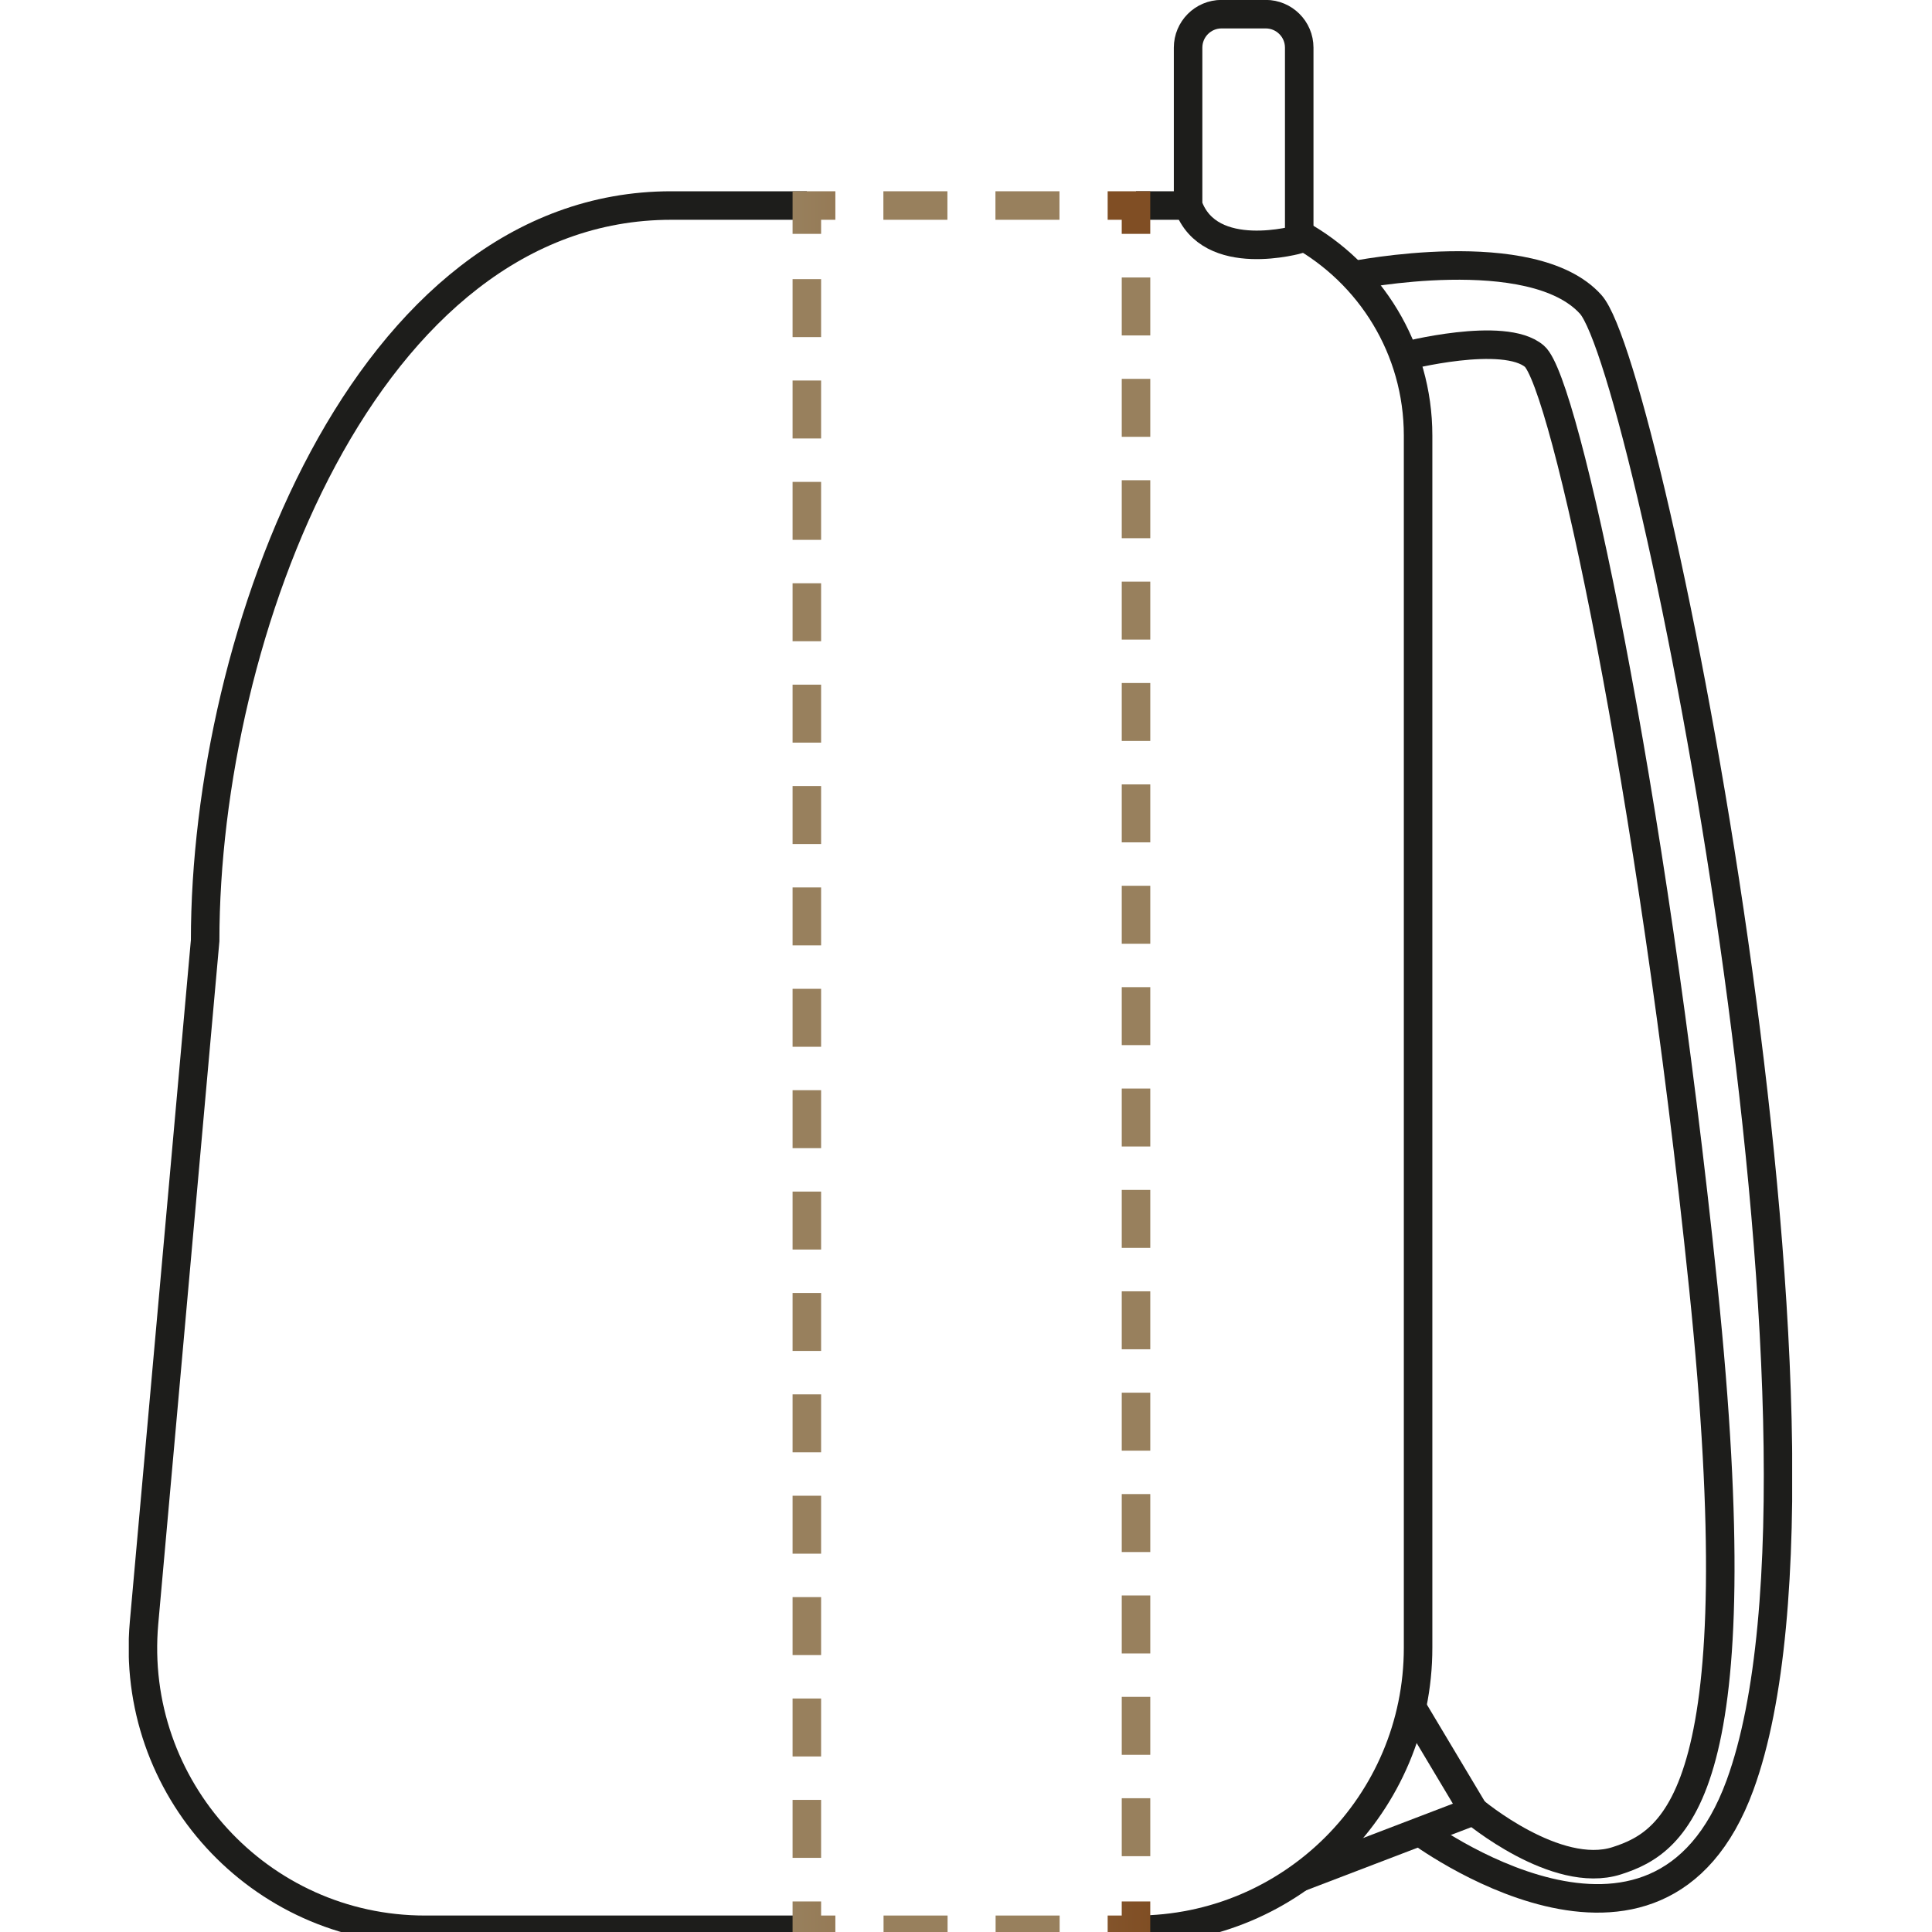 <svg xmlns="http://www.w3.org/2000/svg" fill="none" viewBox="0 0 105 105" height="105" width="105">
<g clip-path="url(#clip0_1851_12169)">
<g clip-path="url(#clip1_1851_12169)">
<path stroke-miterlimit="10" stroke-width="1.55" stroke="#1D1D1B" d="M64.57 11.17H61.74"></path>
<path stroke-miterlimit="10" stroke-width="1.55" stroke="#1D1D1B" d="M61.74 104.88C70.2 104.88 77.07 98.02 77.07 89.55V23.67C77.07 18.96 74.46 14.85 70.61 12.72"></path>
<path stroke-miterlimit="10" stroke-width="1.55" stroke="#1D1D1B" d="M43.849 11.17H36.479C19.829 11.17 11.149 34.47 11.149 51.12L7.829 88.19C7.029 97.16 14.089 104.88 23.099 104.88H43.849"></path>
<path stroke-miterlimit="10" stroke-width="1.55" stroke="url(#paint0_linear_1851_12169)" d="M61.739 103.34V104.88H60.199"></path>
<path stroke-dasharray="3.48 2.61" stroke-miterlimit="10" stroke-width="1.55" stroke="url(#paint1_linear_1851_12169)" d="M57.589 104.88H46.699"></path>
<path stroke-miterlimit="10" stroke-width="1.55" stroke="url(#paint2_linear_1851_12169)" d="M45.4 104.88H43.85V103.34"></path>
<path stroke-dasharray="3.15 2.36" stroke-miterlimit="10" stroke-width="1.55" stroke="url(#paint3_linear_1851_12169)" d="M43.85 100.97V13.89"></path>
<path stroke-miterlimit="10" stroke-width="1.55" stroke="url(#paint4_linear_1851_12169)" d="M43.85 12.71V11.17H45.4"></path>
<path stroke-dasharray="3.48 2.61" stroke-miterlimit="10" stroke-width="1.55" stroke="url(#paint5_linear_1851_12169)" d="M48.01 11.17H58.89"></path>
<path stroke-miterlimit="10" stroke-width="1.55" stroke="url(#paint6_linear_1851_12169)" d="M60.199 11.17H61.739V12.71"></path>
<path stroke-dasharray="3.15 2.36" stroke-miterlimit="10" stroke-width="1.55" stroke="url(#paint7_linear_1851_12169)" d="M61.74 15.08V102.15"></path>
<path stroke-miterlimit="10" stroke-width="1.55" stroke="#1D1D1B" d="M73.539 14.97C73.539 14.97 83.269 13.01 86.449 16.54C89.629 20.07 101.319 78.54 94.569 97.01C90.099 109.25 77.069 99.48 77.069 99.48"></path>
<path stroke-miterlimit="10" stroke-width="1.55" stroke="#1D1D1B" d="M70.609 102.05L80.099 98.42L76.729 92.78"></path>
<path stroke-miterlimit="10" stroke-width="1.55" stroke="#1D1D1B" d="M80.1 98.42C80.1 98.42 84.57 102.18 87.861 101.13C91.15 100.08 95.391 97.25 92.57 69.95C89.751 42.66 85.04 20.77 83.391 19.36C81.74 17.95 76.311 19.36 76.311 19.36"></path>
<path stroke-miterlimit="10" stroke-width="1.55" stroke="#1D1D1B" d="M68.79 0.77H66.39C65.38 0.77 64.57 1.59 64.57 2.59V11.16C65.73 14.42 70.61 13 70.61 13V2.59C70.61 1.58 69.79 0.77 68.79 0.77Z"></path>
</g>
</g>
<defs>
<linearGradient gradientUnits="userSpaceOnUse" y2="104.49" x2="62.519" y1="104.49" x1="43.079" id="paint0_linear_1851_12169">
<stop stop-color="#98805D"></stop>
<stop stop-color="#804E24" offset="1"></stop>
</linearGradient>
<linearGradient gradientUnits="userSpaceOnUse" y2="-nan" x2="-nan" y1="-nan" x1="-nan" id="paint1_linear_1851_12169">
<stop stop-color="#98805D"></stop>
<stop stop-color="#804E24" offset="1"></stop>
</linearGradient>
<linearGradient gradientUnits="userSpaceOnUse" y2="-9.8132e-05" x2="62.52" y1="-9.8132e-05" x1="43.08" id="paint2_linear_1851_12169">
<stop stop-color="#98805D"></stop>
<stop stop-color="#804E24" offset="1"></stop>
</linearGradient>
<linearGradient gradientUnits="userSpaceOnUse" y2="-nan" x2="-nan" y1="-nan" x1="-nan" id="paint3_linear_1851_12169">
<stop stop-color="#98805D"></stop>
<stop stop-color="#804E24" offset="1"></stop>
</linearGradient>
<linearGradient gradientUnits="userSpaceOnUse" y2="11.55" x2="62.52" y1="11.55" x1="43.08" id="paint4_linear_1851_12169">
<stop stop-color="#98805D"></stop>
<stop stop-color="#804E24" offset="1"></stop>
</linearGradient>
<linearGradient gradientUnits="userSpaceOnUse" y2="-nan" x2="-nan" y1="-nan" x1="-nan" id="paint5_linear_1851_12169">
<stop stop-color="#98805D"></stop>
<stop stop-color="#804E24" offset="1"></stop>
</linearGradient>
<linearGradient gradientUnits="userSpaceOnUse" y2="11.55" x2="7.999" y1="11.55" x1="6.999" id="paint6_linear_1851_12169">
<stop stop-color="#98805D"></stop>
<stop stop-color="#804E24" offset="1"></stop>
</linearGradient>
<linearGradient gradientUnits="userSpaceOnUse" y2="-nan" x2="-nan" y1="-nan" x1="-nan" id="paint7_linear_1851_12169">
<stop stop-color="#98805D"></stop>
<stop stop-color="#804E24" offset="1"></stop>
</linearGradient>
<clipPath id="clip0_1851_12169">
<rect fill="white" height="105" width="105"></rect>
</clipPath>
<clipPath id="clip1_1851_12169">
<rect transform="translate(7)" fill="white" height="105.65" width="90.4"></rect>
</clipPath>
</defs>
</svg>
